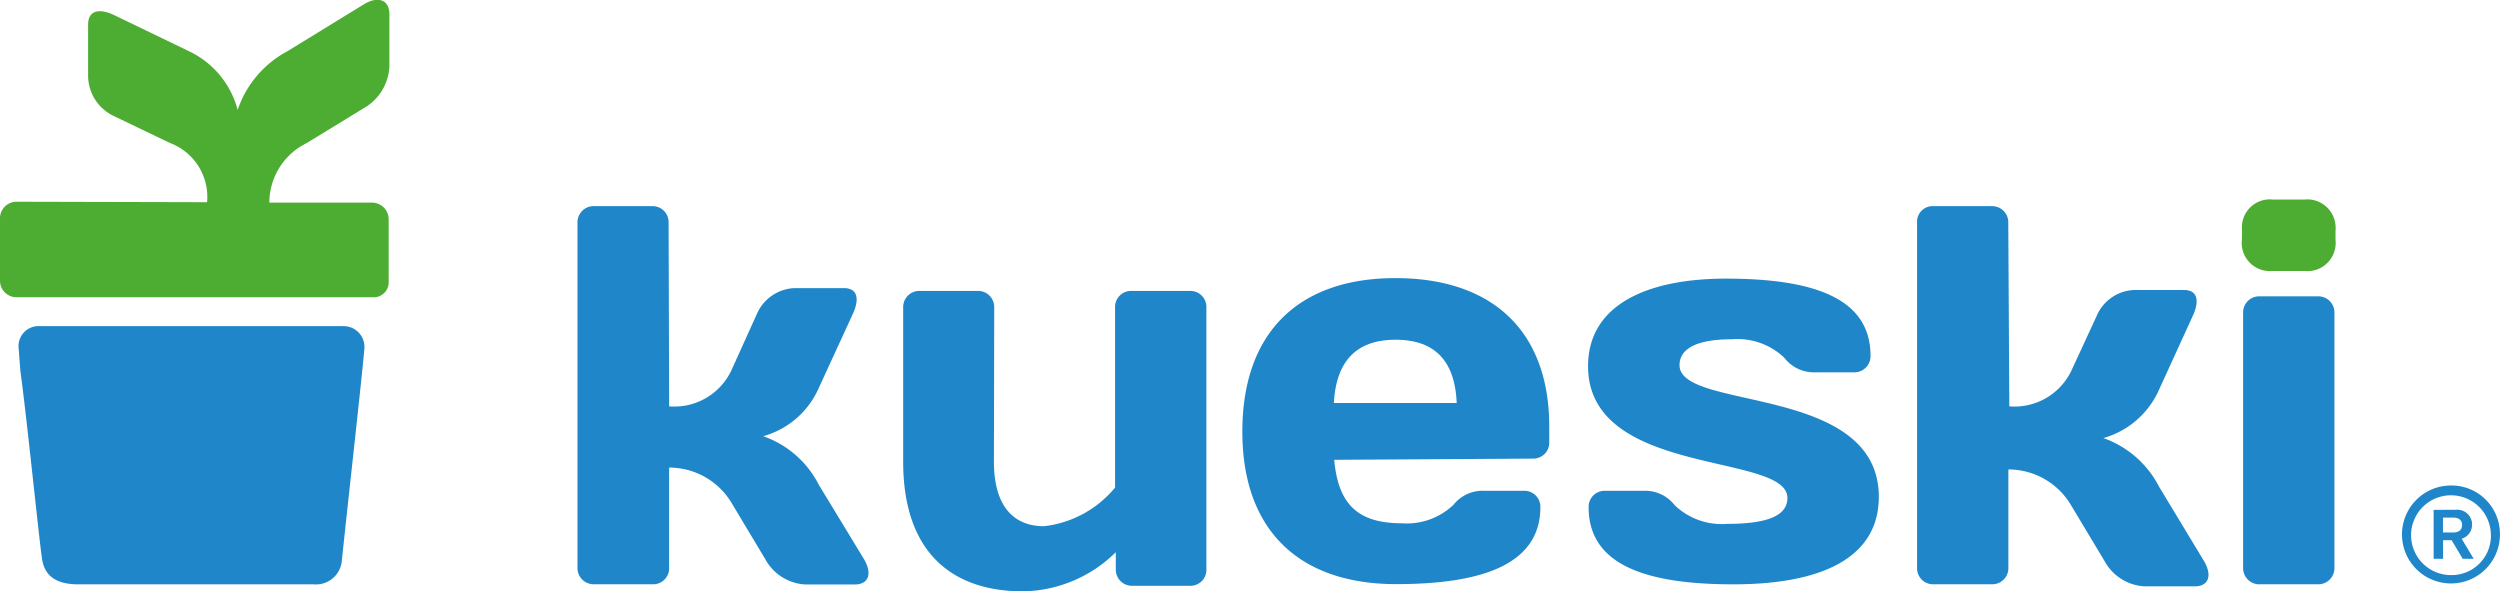 <svg id="Layer_1" data-name="Layer 1" xmlns="http://www.w3.org/2000/svg" viewBox="0 0 481.83 113.94"><defs><style>.cls-1{fill:#1f87c9;}.cls-2{fill:#4dad33;}</style></defs><g id="Capa_2" data-name="Capa 2"><g id="Layer_1-2" data-name="Layer 1"><path class="cls-1" d="M490.91,296a9.44,9.44,0,1,1-9.48-9.4h.08a9.33,9.33,0,0,1,9.4,9.26Zm-1.75,0a7.69,7.69,0,1,0-7.65,7.87,7.58,7.58,0,0,0,7.66-7.5C489.17,296.27,489.16,296.15,489.16,296Zm-6.8-4.72a2.87,2.87,0,0,1,3.17,2.52c0,.11,0,.21,0,.31a2.78,2.78,0,0,1-2,2.75l2.32,3.87h-2.11l-2.14-3.58h-1.65v3.58h-1.82V291.3Zm-2.43,4.37h2c1,0,1.68-.47,1.68-1.43s-.64-1.43-1.68-1.43h-2Z" transform="translate(-9.09 -193.03)"/><path class="cls-2" d="M441.2,237.41a5.4,5.4,0,0,1,4.82-5.93,4.86,4.86,0,0,1,1,0h6.33a5.44,5.44,0,0,1,5.87,5,4.59,4.59,0,0,1,0,1v1.78a5.44,5.44,0,0,1-4.85,6,5.67,5.67,0,0,1-1,0H447a5.42,5.42,0,0,1-5.83-6Z" transform="translate(-9.09 -193.03)"/><path class="cls-1" d="M200.65,282c0,8.84,4,12.45,9.65,12.45A20.8,20.8,0,0,0,224,287V252.28a3.08,3.08,0,0,1,3-3.18h11.52a3.08,3.08,0,0,1,3.08,3.07.37.37,0,0,1,0,.11v50.43a3.07,3.07,0,0,1-2.92,3.22H227.25a3.11,3.11,0,0,1-3.11-3.11v-3.36A26,26,0,0,1,206.26,307c-13.52,0-23.1-7.33-23.1-25V252.28a3.11,3.11,0,0,1,3-3.18h11.41a3.11,3.11,0,0,1,3.14,3.08v.1Z" transform="translate(-9.09 -193.03)"/><path class="cls-1" d="M266.24,281.65c.75,8.47,4.47,12.23,13,12.23a13,13,0,0,0,10-3.58,7.2,7.2,0,0,1,6-2.68h7.62a3.08,3.08,0,0,1,3.11,3v.14c0,11-11.13,14.85-27.79,14.85-18.53,0-29.65-10.2-29.65-29.4s10.94-29.58,29.5-29.58,29.65,10.08,29.65,28.61v3a3.07,3.07,0,0,1-3,3.18h-.15Zm0-10.95h23.6c-.32-7.94-4.07-12.19-11.76-12.19s-11.48,4.25-11.91,12.19Z" transform="translate(-9.09 -193.03)"/><path class="cls-1" d="M343.17,305.65c-17.06,0-27.9-3.83-27.9-14.85a3.08,3.08,0,0,1,3-3.18H326a7.16,7.16,0,0,1,5.83,2.75A13.08,13.08,0,0,0,341.92,294c8.76,0,11.66-2,11.66-5,0-8.83-38.42-3.93-38.42-25.39,0-12.05,11.77-16.88,26.54-16.88,17.1,0,27.9,3.83,27.9,14.88a3.11,3.11,0,0,1-3,3.18h-7.8A7.14,7.14,0,0,1,353,262a13.07,13.07,0,0,0-10.12-3.58c-7.16,0-10.09,2-10.09,5,0,8.84,38.41,3.58,38.41,25.39C371.17,300.89,359.58,305.65,343.17,305.65Z" transform="translate(-9.09 -193.03)"/><path class="cls-1" d="M396.35,271.35a12.16,12.16,0,0,0,12.09-7.16l4.79-10.37a8.21,8.21,0,0,1,7.15-4.9H430c2.68,0,3,2.15,1.75,4.9l-6.54,14.31a16.69,16.69,0,0,1-10.73,9.33,19.29,19.29,0,0,1,10.73,9.37l8.65,14.31c1.65,2.79.93,4.9-1.79,4.9h-9.58a9.35,9.35,0,0,1-7.8-4.9l-6.44-10.73a14,14,0,0,0-12.08-6.9v18.95a3.11,3.11,0,0,1-3,3.18H381.65a3.08,3.08,0,0,1-3.08-3.08.41.41,0,0,1,0-.11V235.94a3,3,0,0,1,2.89-3.18H393a3.11,3.11,0,0,1,3.15,3.07v.11Z" transform="translate(-9.09 -193.03)"/><path class="cls-1" d="M138.06,271.35a12.16,12.16,0,0,0,12.09-7.16L155,253.46a8.27,8.27,0,0,1,7.15-4.9h9.59c2.68,0,3,2.15,1.75,4.9l-6.58,14.31a16.52,16.52,0,0,1-10.73,9.33,19.06,19.06,0,0,1,10.73,9.38l8.69,14.3c1.65,2.79.93,4.9-1.79,4.9h-9.44a9.35,9.35,0,0,1-7.8-4.9l-6.43-10.73a14,14,0,0,0-12.09-6.9v19.31a3.07,3.07,0,0,1-3,3.18H123.54a3.12,3.12,0,0,1-3.15-3.08V235.94a3.11,3.11,0,0,1,3-3.18h11.44a3.08,3.08,0,0,1,3.12,3v.15Z" transform="translate(-9.09 -193.03)"/><path class="cls-1" d="M444.53,305.65a3.12,3.12,0,0,1-3.12-3.12V253.32a3.11,3.11,0,0,1,3-3.18H455.9a3.11,3.11,0,0,1,3.11,3.11v49.21a3.11,3.11,0,0,1-3,3.18H444.53Z" transform="translate(-9.09 -193.03)"/><path class="cls-1" d="M79.33,259.87c0,1.53-3,28.29-4.4,41.59a5,5,0,0,1-5.4,4.19H24.15c-4.76,0-6.44-2.08-6.91-4.62s-3-27.72-4.22-36.48L12.67,260a3.85,3.85,0,0,1,3.57-4.11H75.4a4,4,0,0,1,3.93,4Z" transform="translate(-9.09 -193.03)"/><path class="cls-2" d="M49,232a11.1,11.1,0,0,0-7.15-11.41l-10.73-5.15a8.65,8.65,0,0,1-5.05-7.65v-10c0-2.82,2.18-3.18,5-1.86l14.31,6.91a17.36,17.36,0,0,1,9.51,11.37,20.13,20.13,0,0,1,9.58-11.3l14.67-9c2.79-1.75,5-.93,5,1.86v10a9.78,9.78,0,0,1-5,8.15l-11,6.72A12.79,12.79,0,0,0,61,232.08H80.69A3.22,3.22,0,0,1,84,235.26a.41.41,0,0,1,0,.11v11.87a2.89,2.89,0,0,1-2.7,3.08H12.31a3.18,3.18,0,0,1-3.22-3.15v-12a3.18,3.18,0,0,1,3.11-3.26h.14Z" transform="translate(-9.09 -193.03)"/></g></g></svg>